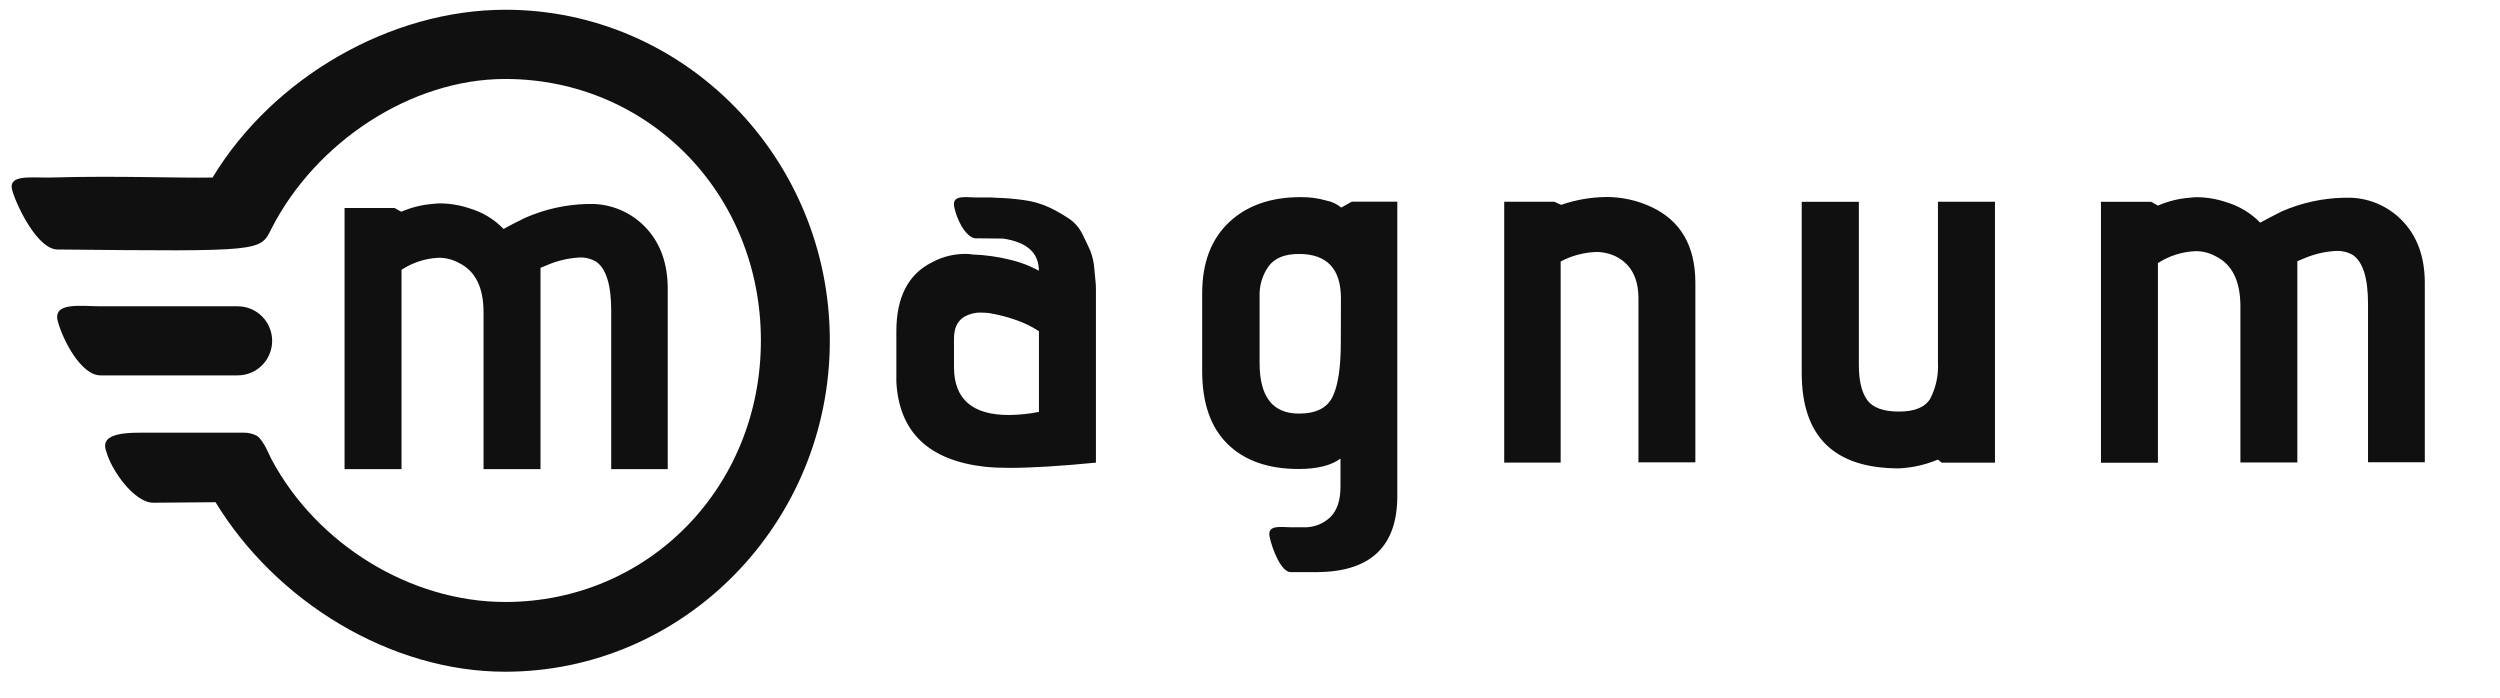 <svg width="129" height="36" viewBox="0 0 129 36" fill="none" xmlns="http://www.w3.org/2000/svg">
<g clip-path="url(#clip0_4250_7372)">
<path d="M34.455 24.207V14.906C34.455 13.636 34.1 12.606 33.389 11.818C33.043 11.432 32.624 11.119 32.156 10.897C31.688 10.675 31.18 10.549 30.662 10.526H30.28C29.184 10.555 28.105 10.797 27.102 11.237C26.605 11.481 26.233 11.672 25.984 11.814C25.512 11.323 24.922 10.962 24.27 10.764C23.77 10.592 23.246 10.501 22.717 10.494C22.589 10.494 22.461 10.505 22.335 10.522C21.773 10.565 21.223 10.701 20.706 10.925L20.359 10.733H17.779V24.207H20.719V13.921C21.293 13.545 21.958 13.33 22.643 13.3C23.008 13.3 23.366 13.393 23.685 13.57C24.528 13.982 24.951 14.83 24.951 16.116V24.207H27.891V13.819L28.251 13.671C28.776 13.447 29.337 13.317 29.907 13.287C30.206 13.276 30.504 13.351 30.763 13.504C31.28 13.863 31.538 14.706 31.538 16.029V24.206L34.455 24.207ZM14.043 17.587C14.043 17.115 13.856 16.661 13.524 16.328C13.36 16.162 13.165 16.031 12.949 15.941C12.734 15.851 12.503 15.805 12.27 15.805H5.18C4.195 15.805 2.714 15.566 2.981 16.569C3.248 17.573 4.195 19.369 5.18 19.369H12.27C12.741 19.369 13.192 19.181 13.524 18.847C13.856 18.513 14.043 18.059 14.043 17.587Z" fill="#101010"/>
<path d="M26.076 0.503C20.139 0.503 14.091 4.004 10.969 9.16C9.355 9.197 6 9.06 2.633 9.16C1.621 9.187 0.375 8.966 0.636 9.839C0.919 10.778 1.976 12.863 2.961 12.874C13.635 12.98 13.415 12.978 14.018 11.779C16.297 7.328 21.206 4.075 26.068 4.075C33.465 4.075 39.262 10.005 39.262 17.567C39.262 25.132 33.465 31.062 26.067 31.062C21.189 31.062 16.345 28.093 13.998 23.678C13.902 23.5 13.615 22.747 13.271 22.497C13.058 22.379 12.815 22.321 12.572 22.326H7.707C6.721 22.326 5.086 22.261 5.486 23.299C5.739 24.256 6.927 25.941 7.909 25.941L11.122 25.914C14.251 31.048 20.15 34.661 26.062 34.661C35.3 34.661 42.819 26.996 42.819 17.578C42.821 8.161 35.315 0.503 26.077 0.503H26.076ZM99.998 18.708C100.034 19.356 99.895 20.002 99.597 20.578C99.328 21.015 98.795 21.237 97.994 21.237C97.194 21.237 96.644 21.044 96.351 20.644C96.057 20.244 95.917 19.64 95.917 18.816V10.413H92.969V19.25C92.969 22.531 94.645 24.171 97.994 24.168C98.684 24.135 99.362 23.98 99.998 23.713L100.188 23.873H102.94V10.408H99.998V18.708ZM69.207 10.712C68.989 10.529 68.727 10.404 68.447 10.35C68.013 10.226 67.564 10.166 67.113 10.172C65.562 10.172 64.328 10.608 63.409 11.479C62.491 12.35 62.032 13.571 62.032 15.144V19.147C62.032 20.796 62.469 22.051 63.342 22.91C64.214 23.768 65.435 24.198 67.003 24.2C67.966 24.2 68.688 24.019 69.169 23.663V25.115C69.169 25.812 68.996 26.335 68.646 26.684C68.456 26.864 68.231 27.004 67.985 27.094C67.739 27.184 67.478 27.222 67.216 27.207H66.596C66.109 27.207 65.379 27.055 65.512 27.695C65.643 28.338 66.109 29.521 66.596 29.521H67.994C70.732 29.494 72.101 28.186 72.101 25.598V10.407H69.751L69.207 10.712ZM69.186 17.66C69.186 18.966 69.043 19.905 68.758 20.48C68.474 21.057 67.894 21.343 67.021 21.341C65.671 21.341 64.995 20.472 64.995 18.734V15.262C64.981 14.715 65.146 14.179 65.464 13.734C65.773 13.317 66.294 13.104 67.026 13.104C68.469 13.104 69.192 13.869 69.192 15.396L69.186 17.66ZM85.199 10.674C84.472 10.336 83.68 10.162 82.878 10.165C82.086 10.176 81.301 10.312 80.552 10.57L80.205 10.41H77.617V23.869H80.53V13.494C81.093 13.194 81.717 13.026 82.355 13.003C82.718 12.999 83.075 13.081 83.399 13.243C84.161 13.637 84.542 14.353 84.544 15.392V23.857H87.481V14.572C87.475 12.677 86.714 11.378 85.199 10.674ZM56.471 13.908C56.45 13.572 56.377 13.241 56.255 12.927C56.127 12.642 55.993 12.36 55.853 12.082C55.701 11.769 55.472 11.5 55.187 11.3C54.871 11.087 54.54 10.895 54.196 10.727C53.762 10.521 53.298 10.384 52.821 10.323C52.35 10.257 51.876 10.218 51.401 10.205C51.292 10.205 51.206 10.188 51.147 10.188H50.322C49.838 10.188 49.108 10.032 49.237 10.674C49.367 11.315 49.785 12.171 50.289 12.296L51.765 12.311C52.991 12.494 53.605 13.048 53.606 13.968C53.159 13.724 52.683 13.539 52.188 13.418C51.525 13.25 50.846 13.153 50.162 13.13C50.065 13.111 49.967 13.101 49.868 13.102C49.25 13.091 48.64 13.239 48.096 13.534C46.869 14.141 46.253 15.329 46.252 17.098V19.71C46.394 22.304 47.926 23.764 50.848 24.088C51.266 24.127 51.684 24.144 52.115 24.142C53.218 24.142 54.698 24.052 56.55 23.872V14.865C56.55 14.633 56.504 14.311 56.471 13.908ZM53.609 21.254C53.099 21.356 52.58 21.409 52.059 21.414C50.17 21.414 49.226 20.591 49.226 18.943V17.471C49.226 16.933 49.403 16.558 49.759 16.344C50.021 16.196 50.316 16.122 50.615 16.131C50.758 16.13 50.901 16.138 51.043 16.155C51.54 16.238 52.027 16.367 52.499 16.539C52.89 16.678 53.262 16.863 53.609 17.09V21.254ZM124.039 11.476C123.692 11.093 123.273 10.783 122.805 10.565C122.337 10.346 121.83 10.223 121.314 10.203H120.931C119.835 10.228 118.755 10.466 117.75 10.903C117.244 11.157 116.877 11.352 116.628 11.49C116.153 11.003 115.562 10.643 114.911 10.444C114.413 10.271 113.889 10.18 113.361 10.175C113.234 10.175 113.107 10.185 112.981 10.203C112.418 10.246 111.866 10.383 111.349 10.609L111.002 10.414H108.41V23.877H111.349V13.576C111.93 13.199 112.603 12.986 113.295 12.96C113.661 12.957 114.021 13.05 114.339 13.23C115.175 13.642 115.596 14.491 115.605 15.776V23.864H118.543V13.478L118.9 13.329C119.425 13.105 119.986 12.976 120.556 12.947C120.856 12.936 121.153 13.009 121.412 13.161C121.932 13.521 122.191 14.363 122.19 15.687V23.854H125.12V14.572C125.114 13.293 124.753 12.262 124.039 11.476Z" fill="#101010"/>
</g>
<defs>
<clipPath id="clip0_4250_7372">
<rect width="127.953" height="35" fill="white" transform="translate(0.601 0.503)"/>
</clipPath>
</defs>
</svg>
